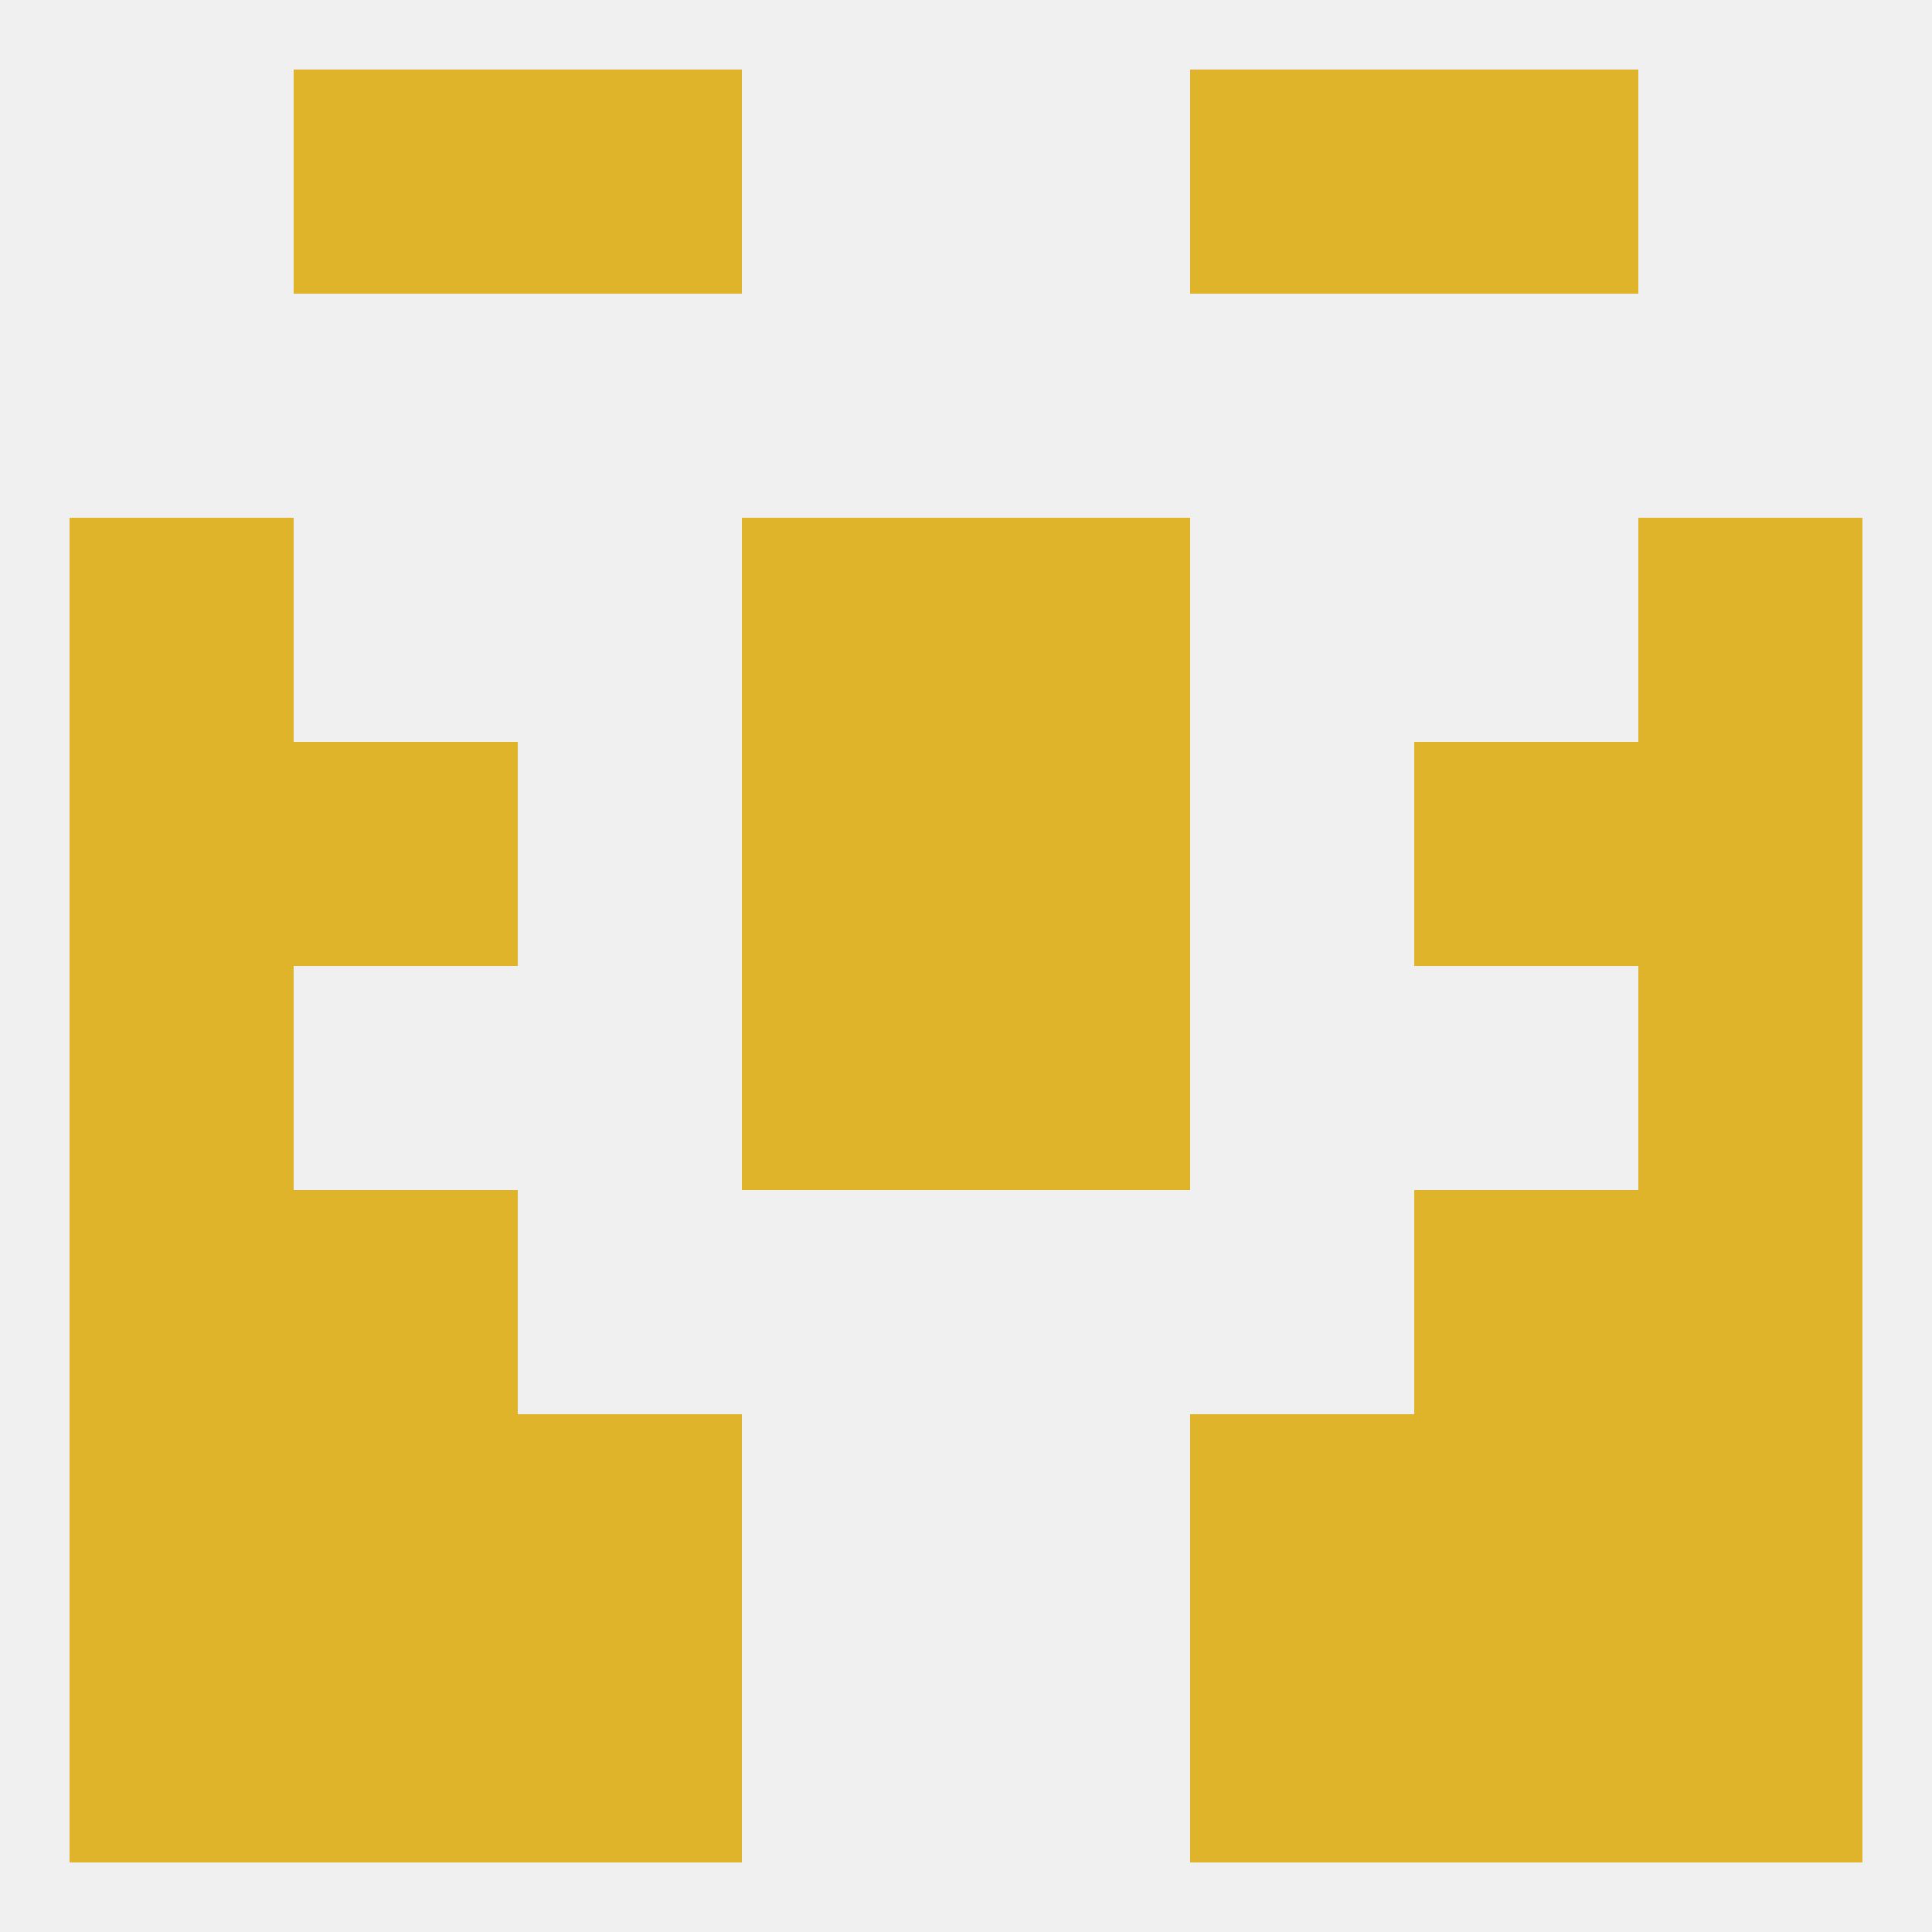 
<!--   <?xml version="1.0"?> -->
<svg version="1.1" baseprofile="full" xmlns="http://www.w3.org/2000/svg" xmlns:xlink="http://www.w3.org/1999/xlink" xmlns:ev="http://www.w3.org/2001/xml-events" width="250" height="250" viewBox="0 0 250 250" >
	<rect width="100%" height="100%" fill="rgba(240,240,240,255)"/>

	<rect x="38" y="96" width="29" height="29" fill="rgba(223,180,42,255)"/>
	<rect x="183" y="96" width="29" height="29" fill="rgba(223,180,42,255)"/>
	<rect x="9" y="96" width="29" height="29" fill="rgba(223,180,42,255)"/>
	<rect x="212" y="96" width="29" height="29" fill="rgba(223,180,42,255)"/>
	<rect x="96" y="96" width="29" height="29" fill="rgba(223,180,42,255)"/>
	<rect x="125" y="96" width="29" height="29" fill="rgba(223,180,42,255)"/>
	<rect x="9" y="67" width="29" height="29" fill="rgba(223,180,42,255)"/>
	<rect x="212" y="67" width="29" height="29" fill="rgba(223,180,42,255)"/>
	<rect x="96" y="67" width="29" height="29" fill="rgba(223,180,42,255)"/>
	<rect x="125" y="67" width="29" height="29" fill="rgba(223,180,42,255)"/>
	<rect x="9" y="154" width="29" height="29" fill="rgba(223,180,42,255)"/>
	<rect x="212" y="154" width="29" height="29" fill="rgba(223,180,42,255)"/>
	<rect x="38" y="154" width="29" height="29" fill="rgba(223,180,42,255)"/>
	<rect x="183" y="154" width="29" height="29" fill="rgba(223,180,42,255)"/>
	<rect x="9" y="183" width="29" height="29" fill="rgba(223,180,42,255)"/>
	<rect x="212" y="183" width="29" height="29" fill="rgba(223,180,42,255)"/>
	<rect x="38" y="183" width="29" height="29" fill="rgba(223,180,42,255)"/>
	<rect x="183" y="183" width="29" height="29" fill="rgba(223,180,42,255)"/>
	<rect x="67" y="183" width="29" height="29" fill="rgba(223,180,42,255)"/>
	<rect x="154" y="183" width="29" height="29" fill="rgba(223,180,42,255)"/>
	<rect x="67" y="212" width="29" height="29" fill="rgba(223,180,42,255)"/>
	<rect x="154" y="212" width="29" height="29" fill="rgba(223,180,42,255)"/>
	<rect x="9" y="212" width="29" height="29" fill="rgba(223,180,42,255)"/>
	<rect x="212" y="212" width="29" height="29" fill="rgba(223,180,42,255)"/>
	<rect x="38" y="212" width="29" height="29" fill="rgba(223,180,42,255)"/>
	<rect x="183" y="212" width="29" height="29" fill="rgba(223,180,42,255)"/>
	<rect x="67" y="9" width="29" height="29" fill="rgba(223,180,42,255)"/>
	<rect x="154" y="9" width="29" height="29" fill="rgba(223,180,42,255)"/>
	<rect x="38" y="9" width="29" height="29" fill="rgba(223,180,42,255)"/>
	<rect x="183" y="9" width="29" height="29" fill="rgba(223,180,42,255)"/>
	<rect x="9" y="125" width="29" height="29" fill="rgba(223,180,42,255)"/>
	<rect x="212" y="125" width="29" height="29" fill="rgba(223,180,42,255)"/>
	<rect x="96" y="125" width="29" height="29" fill="rgba(223,180,42,255)"/>
	<rect x="125" y="125" width="29" height="29" fill="rgba(223,180,42,255)"/>
</svg>